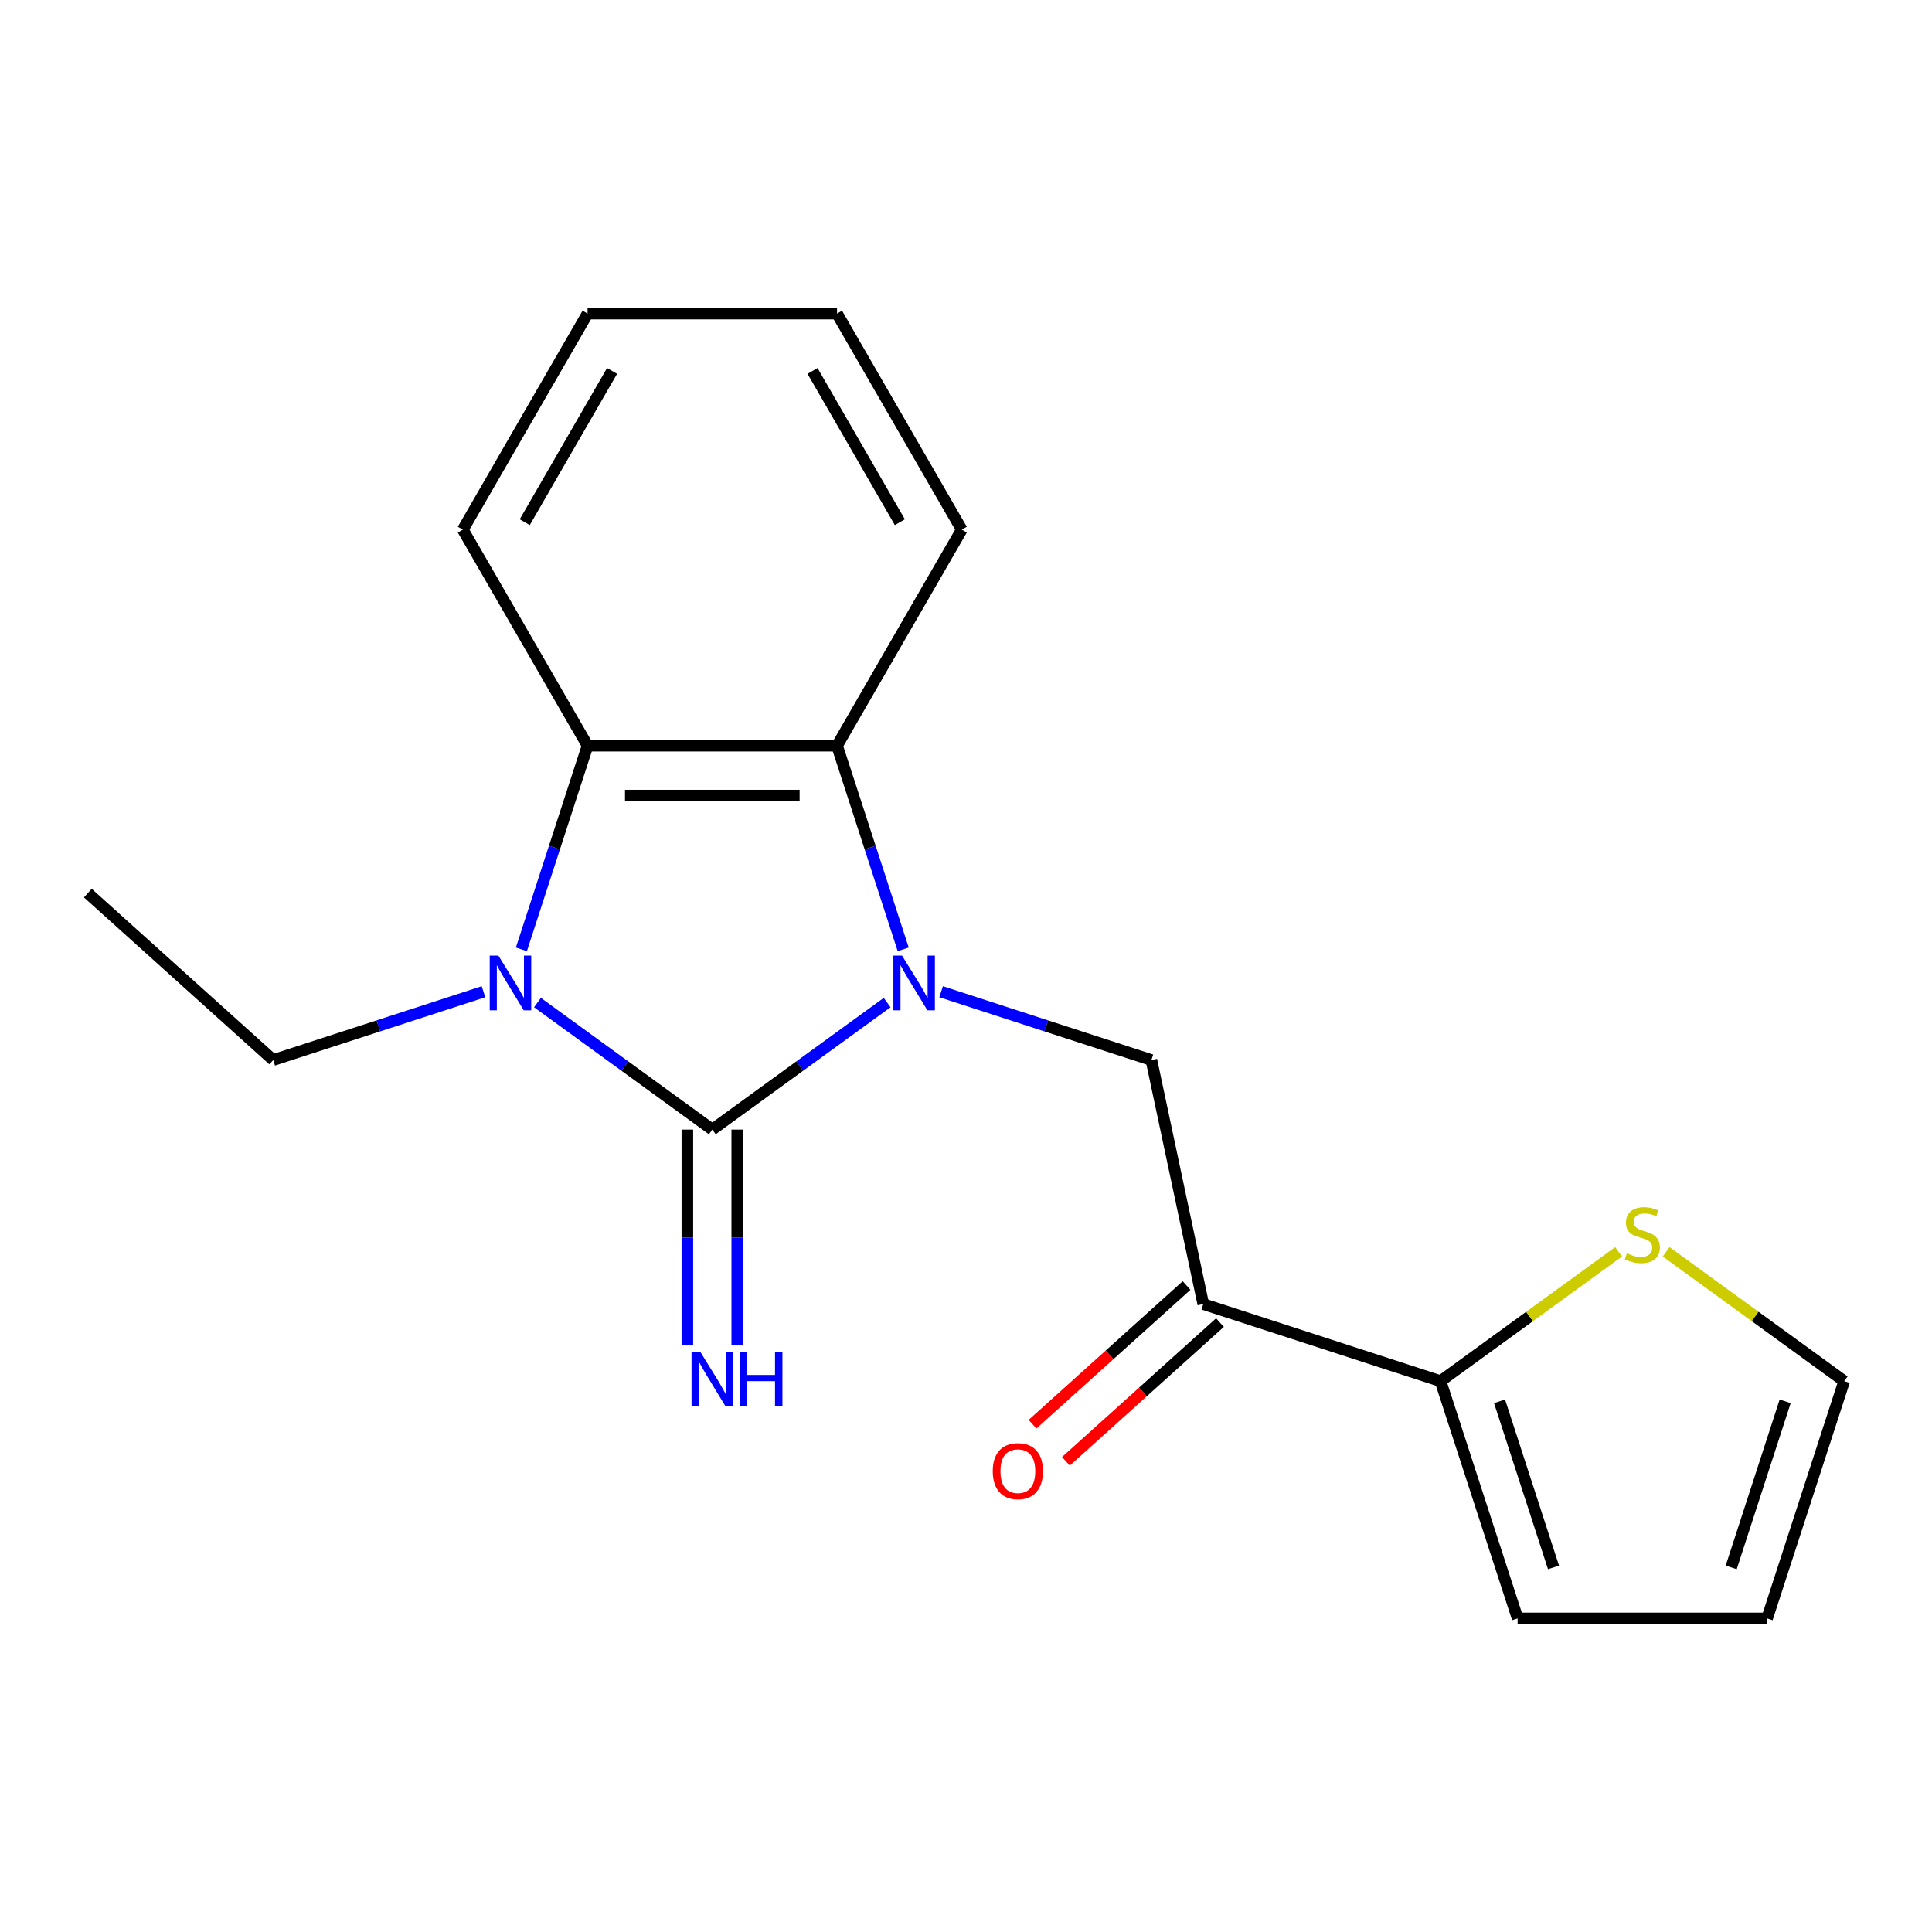 <?xml version='1.0' encoding='iso-8859-1'?>
<svg version='1.1' baseProfile='full'
              xmlns='http://www.w3.org/2000/svg'
                      xmlns:rdkit='http://www.rdkit.org/xml'
                      xmlns:xlink='http://www.w3.org/1999/xlink'
                  xml:space='preserve'
width='1000px' height='1000px' viewBox='0 0 1000 1000'>
<!-- END OF HEADER -->
<rect style='opacity:1.0;fill:#FFFFFF;stroke:none' width='1000' height='1000' x='0' y='0'> </rect>
<path class='bond-0' d='M 459.185,518.921 L 413.936,551.796' style='fill:none;fill-rule:evenodd;stroke:#0000FF;stroke-width:6px;stroke-linecap:butt;stroke-linejoin:miter;stroke-opacity:1' />
<path class='bond-0' d='M 413.936,551.796 L 368.687,584.671' style='fill:none;fill-rule:evenodd;stroke:#000000;stroke-width:6px;stroke-linecap:butt;stroke-linejoin:miter;stroke-opacity:1' />
<path class='bond-2' d='M 467.503,491.384 L 450.377,438.675' style='fill:none;fill-rule:evenodd;stroke:#0000FF;stroke-width:6px;stroke-linecap:butt;stroke-linejoin:miter;stroke-opacity:1' />
<path class='bond-2' d='M 450.377,438.675 L 433.251,385.965' style='fill:none;fill-rule:evenodd;stroke:#000000;stroke-width:6px;stroke-linecap:butt;stroke-linejoin:miter;stroke-opacity:1' />
<path class='bond-4' d='M 487.121,513.311 L 541.541,530.993' style='fill:none;fill-rule:evenodd;stroke:#0000FF;stroke-width:6px;stroke-linecap:butt;stroke-linejoin:miter;stroke-opacity:1' />
<path class='bond-4' d='M 541.541,530.993 L 595.96,548.675' style='fill:none;fill-rule:evenodd;stroke:#000000;stroke-width:6px;stroke-linecap:butt;stroke-linejoin:miter;stroke-opacity:1' />
<path class='bond-1' d='M 368.687,584.671 L 323.438,551.796' style='fill:none;fill-rule:evenodd;stroke:#000000;stroke-width:6px;stroke-linecap:butt;stroke-linejoin:miter;stroke-opacity:1' />
<path class='bond-1' d='M 323.438,551.796 L 278.19,518.921' style='fill:none;fill-rule:evenodd;stroke:#0000FF;stroke-width:6px;stroke-linecap:butt;stroke-linejoin:miter;stroke-opacity:1' />
<path class='bond-7' d='M 355.775,584.671 L 355.775,640.54' style='fill:none;fill-rule:evenodd;stroke:#000000;stroke-width:6px;stroke-linecap:butt;stroke-linejoin:miter;stroke-opacity:1' />
<path class='bond-7' d='M 355.775,640.54 L 355.775,696.41' style='fill:none;fill-rule:evenodd;stroke:#0000FF;stroke-width:6px;stroke-linecap:butt;stroke-linejoin:miter;stroke-opacity:1' />
<path class='bond-7' d='M 381.6,584.671 L 381.6,640.54' style='fill:none;fill-rule:evenodd;stroke:#000000;stroke-width:6px;stroke-linecap:butt;stroke-linejoin:miter;stroke-opacity:1' />
<path class='bond-7' d='M 381.6,640.54 L 381.6,696.41' style='fill:none;fill-rule:evenodd;stroke:#0000FF;stroke-width:6px;stroke-linecap:butt;stroke-linejoin:miter;stroke-opacity:1' />
<path class='bond-13' d='M 250.253,513.311 L 195.834,530.993' style='fill:none;fill-rule:evenodd;stroke:#0000FF;stroke-width:6px;stroke-linecap:butt;stroke-linejoin:miter;stroke-opacity:1' />
<path class='bond-13' d='M 195.834,530.993 L 141.414,548.675' style='fill:none;fill-rule:evenodd;stroke:#000000;stroke-width:6px;stroke-linecap:butt;stroke-linejoin:miter;stroke-opacity:1' />
<path class='bond-19' d='M 269.871,491.384 L 286.997,438.675' style='fill:none;fill-rule:evenodd;stroke:#0000FF;stroke-width:6px;stroke-linecap:butt;stroke-linejoin:miter;stroke-opacity:1' />
<path class='bond-19' d='M 286.997,438.675 L 304.124,385.965' style='fill:none;fill-rule:evenodd;stroke:#000000;stroke-width:6px;stroke-linecap:butt;stroke-linejoin:miter;stroke-opacity:1' />
<path class='bond-3' d='M 433.251,385.965 L 304.124,385.965' style='fill:none;fill-rule:evenodd;stroke:#000000;stroke-width:6px;stroke-linecap:butt;stroke-linejoin:miter;stroke-opacity:1' />
<path class='bond-3' d='M 413.882,411.791 L 323.493,411.791' style='fill:none;fill-rule:evenodd;stroke:#000000;stroke-width:6px;stroke-linecap:butt;stroke-linejoin:miter;stroke-opacity:1' />
<path class='bond-14' d='M 433.251,385.965 L 497.814,274.138' style='fill:none;fill-rule:evenodd;stroke:#000000;stroke-width:6px;stroke-linecap:butt;stroke-linejoin:miter;stroke-opacity:1' />
<path class='bond-15' d='M 304.124,385.965 L 239.56,274.138' style='fill:none;fill-rule:evenodd;stroke:#000000;stroke-width:6px;stroke-linecap:butt;stroke-linejoin:miter;stroke-opacity:1' />
<path class='bond-5' d='M 595.96,548.675 L 622.807,674.98' style='fill:none;fill-rule:evenodd;stroke:#000000;stroke-width:6px;stroke-linecap:butt;stroke-linejoin:miter;stroke-opacity:1' />
<path class='bond-6' d='M 622.807,674.98 L 745.614,714.882' style='fill:none;fill-rule:evenodd;stroke:#000000;stroke-width:6px;stroke-linecap:butt;stroke-linejoin:miter;stroke-opacity:1' />
<path class='bond-10' d='M 614.167,665.384 L 574.301,701.279' style='fill:none;fill-rule:evenodd;stroke:#000000;stroke-width:6px;stroke-linecap:butt;stroke-linejoin:miter;stroke-opacity:1' />
<path class='bond-10' d='M 574.301,701.279 L 534.435,737.174' style='fill:none;fill-rule:evenodd;stroke:#FF0000;stroke-width:6px;stroke-linecap:butt;stroke-linejoin:miter;stroke-opacity:1' />
<path class='bond-10' d='M 631.447,684.576 L 591.581,720.471' style='fill:none;fill-rule:evenodd;stroke:#000000;stroke-width:6px;stroke-linecap:butt;stroke-linejoin:miter;stroke-opacity:1' />
<path class='bond-10' d='M 591.581,720.471 L 551.715,756.366' style='fill:none;fill-rule:evenodd;stroke:#FF0000;stroke-width:6px;stroke-linecap:butt;stroke-linejoin:miter;stroke-opacity:1' />
<path class='bond-8' d='M 745.614,714.882 L 791.693,681.404' style='fill:none;fill-rule:evenodd;stroke:#000000;stroke-width:6px;stroke-linecap:butt;stroke-linejoin:miter;stroke-opacity:1' />
<path class='bond-8' d='M 791.693,681.404 L 837.771,647.926' style='fill:none;fill-rule:evenodd;stroke:#CCCC00;stroke-width:6px;stroke-linecap:butt;stroke-linejoin:miter;stroke-opacity:1' />
<path class='bond-9' d='M 745.614,714.882 L 785.516,837.689' style='fill:none;fill-rule:evenodd;stroke:#000000;stroke-width:6px;stroke-linecap:butt;stroke-linejoin:miter;stroke-opacity:1' />
<path class='bond-9' d='M 776.161,725.323 L 804.092,811.287' style='fill:none;fill-rule:evenodd;stroke:#000000;stroke-width:6px;stroke-linecap:butt;stroke-linejoin:miter;stroke-opacity:1' />
<path class='bond-11' d='M 862.388,647.926 L 908.467,681.404' style='fill:none;fill-rule:evenodd;stroke:#CCCC00;stroke-width:6px;stroke-linecap:butt;stroke-linejoin:miter;stroke-opacity:1' />
<path class='bond-11' d='M 908.467,681.404 L 954.545,714.882' style='fill:none;fill-rule:evenodd;stroke:#000000;stroke-width:6px;stroke-linecap:butt;stroke-linejoin:miter;stroke-opacity:1' />
<path class='bond-12' d='M 785.516,837.689 L 914.643,837.689' style='fill:none;fill-rule:evenodd;stroke:#000000;stroke-width:6px;stroke-linecap:butt;stroke-linejoin:miter;stroke-opacity:1' />
<path class='bond-21' d='M 954.545,714.882 L 914.643,837.689' style='fill:none;fill-rule:evenodd;stroke:#000000;stroke-width:6px;stroke-linecap:butt;stroke-linejoin:miter;stroke-opacity:1' />
<path class='bond-21' d='M 923.999,725.323 L 896.067,811.287' style='fill:none;fill-rule:evenodd;stroke:#000000;stroke-width:6px;stroke-linecap:butt;stroke-linejoin:miter;stroke-opacity:1' />
<path class='bond-16' d='M 141.414,548.675 L 45.455,462.272' style='fill:none;fill-rule:evenodd;stroke:#000000;stroke-width:6px;stroke-linecap:butt;stroke-linejoin:miter;stroke-opacity:1' />
<path class='bond-18' d='M 497.814,274.138 L 433.251,162.311' style='fill:none;fill-rule:evenodd;stroke:#000000;stroke-width:6px;stroke-linecap:butt;stroke-linejoin:miter;stroke-opacity:1' />
<path class='bond-18' d='M 465.764,270.277 L 420.57,191.998' style='fill:none;fill-rule:evenodd;stroke:#000000;stroke-width:6px;stroke-linecap:butt;stroke-linejoin:miter;stroke-opacity:1' />
<path class='bond-20' d='M 239.56,274.138 L 304.124,162.311' style='fill:none;fill-rule:evenodd;stroke:#000000;stroke-width:6px;stroke-linecap:butt;stroke-linejoin:miter;stroke-opacity:1' />
<path class='bond-20' d='M 271.61,270.277 L 316.805,191.998' style='fill:none;fill-rule:evenodd;stroke:#000000;stroke-width:6px;stroke-linecap:butt;stroke-linejoin:miter;stroke-opacity:1' />
<path class='bond-17' d='M 304.124,162.311 L 433.251,162.311' style='fill:none;fill-rule:evenodd;stroke:#000000;stroke-width:6px;stroke-linecap:butt;stroke-linejoin:miter;stroke-opacity:1' />
<path  class='atom-0' d='M 466.893 494.612
L 476.173 509.612
Q 477.093 511.092, 478.573 513.772
Q 480.053 516.452, 480.133 516.612
L 480.133 494.612
L 483.893 494.612
L 483.893 522.932
L 480.013 522.932
L 470.053 506.532
Q 468.893 504.612, 467.653 502.412
Q 466.453 500.212, 466.093 499.532
L 466.093 522.932
L 462.413 522.932
L 462.413 494.612
L 466.893 494.612
' fill='#0000FF'/>
<path  class='atom-2' d='M 257.961 494.612
L 267.241 509.612
Q 268.161 511.092, 269.641 513.772
Q 271.121 516.452, 271.201 516.612
L 271.201 494.612
L 274.961 494.612
L 274.961 522.932
L 271.081 522.932
L 261.121 506.532
Q 259.961 504.612, 258.721 502.412
Q 257.521 500.212, 257.161 499.532
L 257.161 522.932
L 253.481 522.932
L 253.481 494.612
L 257.961 494.612
' fill='#0000FF'/>
<path  class='atom-8' d='M 362.427 699.638
L 371.707 714.638
Q 372.627 716.118, 374.107 718.798
Q 375.587 721.478, 375.667 721.638
L 375.667 699.638
L 379.427 699.638
L 379.427 727.958
L 375.547 727.958
L 365.587 711.558
Q 364.427 709.638, 363.187 707.438
Q 361.987 705.238, 361.627 704.558
L 361.627 727.958
L 357.947 727.958
L 357.947 699.638
L 362.427 699.638
' fill='#0000FF'/>
<path  class='atom-8' d='M 382.827 699.638
L 386.667 699.638
L 386.667 711.678
L 401.147 711.678
L 401.147 699.638
L 404.987 699.638
L 404.987 727.958
L 401.147 727.958
L 401.147 714.878
L 386.667 714.878
L 386.667 727.958
L 382.827 727.958
L 382.827 699.638
' fill='#0000FF'/>
<path  class='atom-9' d='M 842.08 648.703
Q 842.4 648.823, 843.72 649.383
Q 845.04 649.943, 846.48 650.303
Q 847.96 650.623, 849.4 650.623
Q 852.08 650.623, 853.64 649.343
Q 855.2 648.023, 855.2 645.743
Q 855.2 644.183, 854.4 643.223
Q 853.64 642.263, 852.44 641.743
Q 851.24 641.223, 849.24 640.623
Q 846.72 639.863, 845.2 639.143
Q 843.72 638.423, 842.64 636.903
Q 841.6 635.383, 841.6 632.823
Q 841.6 629.263, 844 627.063
Q 846.44 624.863, 851.24 624.863
Q 854.52 624.863, 858.24 626.423
L 857.32 629.503
Q 853.92 628.103, 851.36 628.103
Q 848.6 628.103, 847.08 629.263
Q 845.56 630.383, 845.6 632.343
Q 845.6 633.863, 846.36 634.783
Q 847.16 635.703, 848.28 636.223
Q 849.44 636.743, 851.36 637.343
Q 853.92 638.143, 855.44 638.943
Q 856.96 639.743, 858.04 641.383
Q 859.16 642.983, 859.16 645.743
Q 859.16 649.663, 856.52 651.783
Q 853.92 653.863, 849.56 653.863
Q 847.04 653.863, 845.12 653.303
Q 843.24 652.783, 841 651.863
L 842.08 648.703
' fill='#CCCC00'/>
<path  class='atom-11' d='M 513.847 761.462
Q 513.847 754.662, 517.207 750.862
Q 520.567 747.062, 526.847 747.062
Q 533.127 747.062, 536.487 750.862
Q 539.847 754.662, 539.847 761.462
Q 539.847 768.342, 536.447 772.262
Q 533.047 776.142, 526.847 776.142
Q 520.607 776.142, 517.207 772.262
Q 513.847 768.382, 513.847 761.462
M 526.847 772.942
Q 531.167 772.942, 533.487 770.062
Q 535.847 767.142, 535.847 761.462
Q 535.847 755.902, 533.487 753.102
Q 531.167 750.262, 526.847 750.262
Q 522.527 750.262, 520.167 753.062
Q 517.847 755.862, 517.847 761.462
Q 517.847 767.182, 520.167 770.062
Q 522.527 772.942, 526.847 772.942
' fill='#FF0000'/>
</svg>
